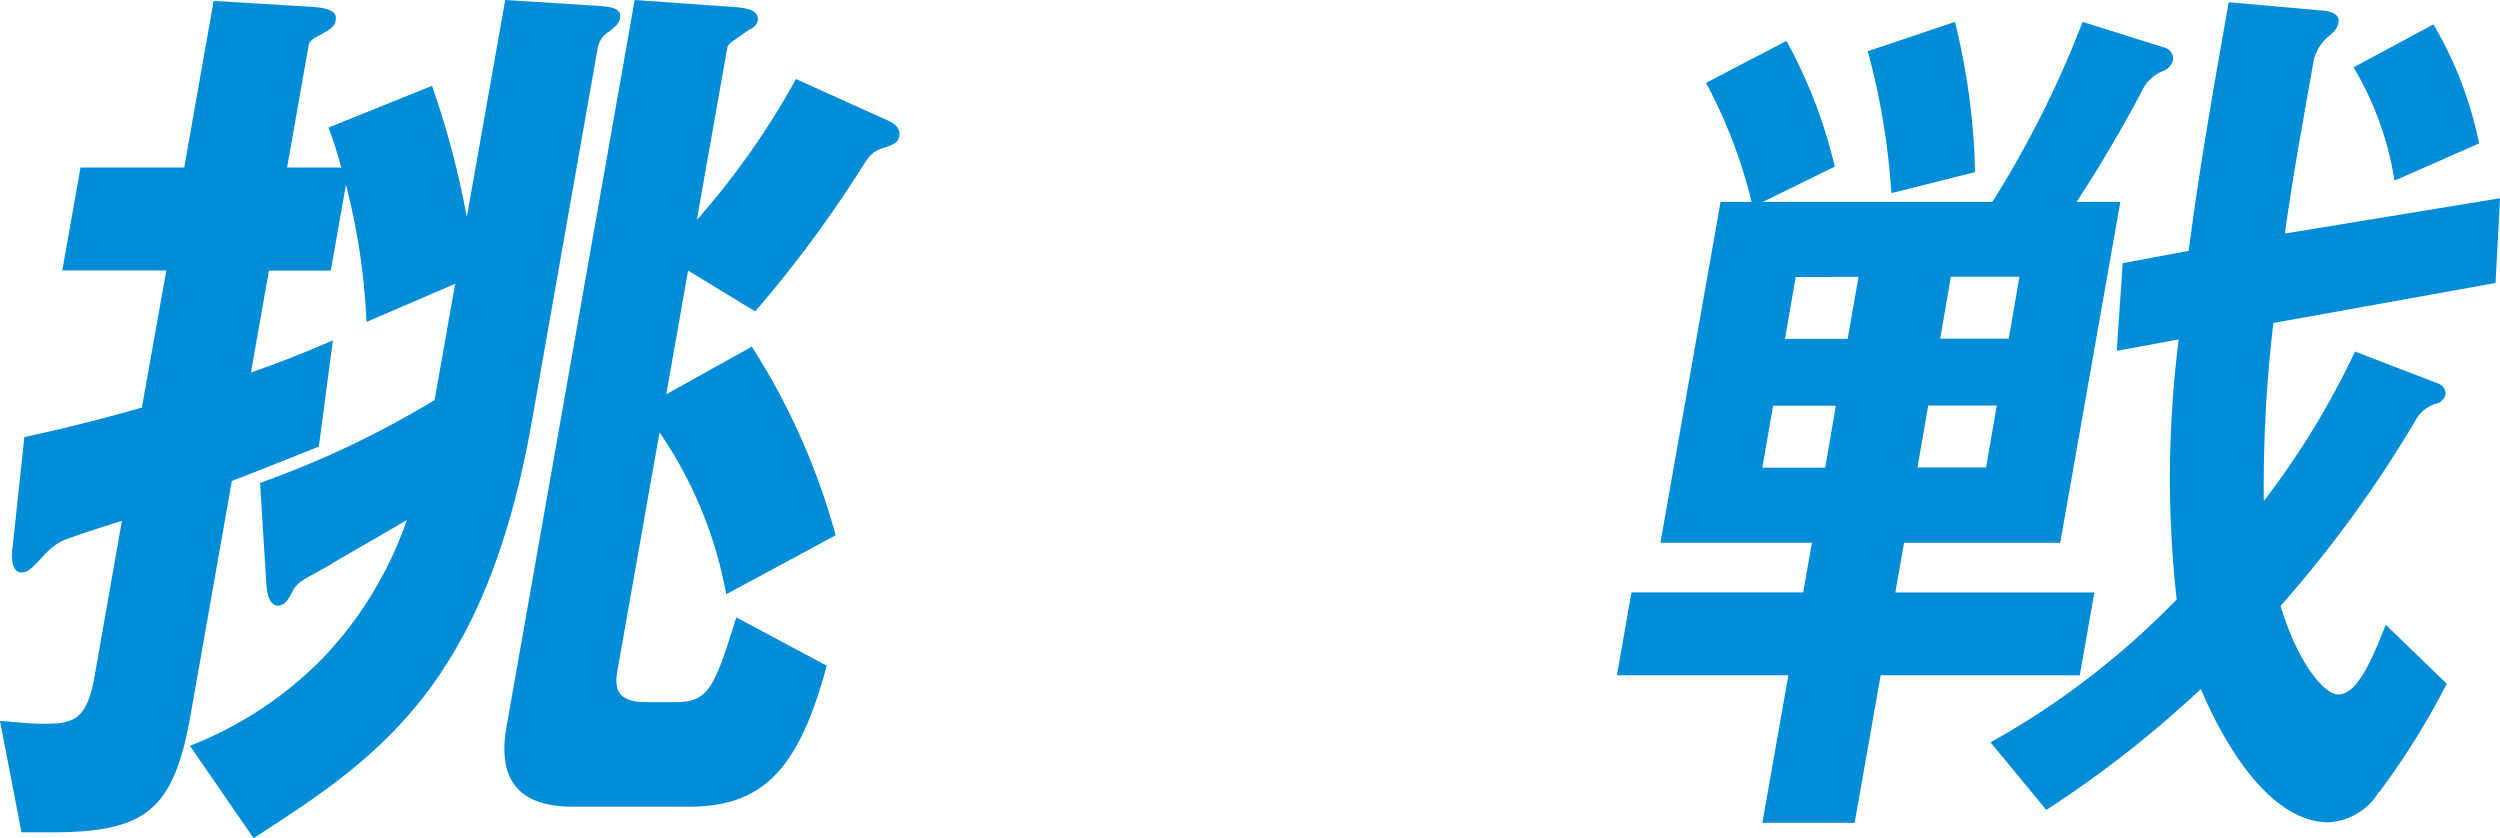 <svg xmlns="http://www.w3.org/2000/svg" width="46.594" height="15.62" viewBox="0 0 46.594 15.62">
  <g id="グループ_4282" data-name="グループ 4282" transform="translate(-659.338 -2663.169)">
    <path id="パス_6314" data-name="パス 6314" d="M11.354.586a.455.455,0,0,0-.21.284L9.914,7.845c-.877,4.972-2.9,6.3-5.188,7.776L3.54,13.9A7.039,7.039,0,0,0,6.051,12.23,7.072,7.072,0,0,0,7.583,9.691c-.536.32-1.265.728-1.4.817-.455.267-.642.319-.73.515-.054.106-.135.266-.277.266-.053,0-.189-.035-.212-.408L4.847,9A17.72,17.72,0,0,0,8.1,7.456l.383-2.167L6.831,6a12.37,12.37,0,0,0-.383-2.557l-.283,1.6H5.012l-.335,1.9c.454-.16.834-.3,1.527-.6L5.942,8.325c-.858.337-.878.354-1.621.639l-.767,4.349c-.315,1.792-.832,2.2-2.607,2.2H.4L0,13.436c.071,0,.522.054.807.054.568,0,.811-.072.956-.888l.509-2.893c-.186.053-1.071.337-1.15.391a1.353,1.353,0,0,0-.335.284c-.2.212-.263.285-.386.285-.214,0-.184-.374-.165-.48L.454,8.147c1.052-.231,1.687-.409,2.19-.55L3.1,5.041H1.161L1.5,3.123H3.433L3.982.017,5.756.124c.4.017.53.106.5.248C6.249.443,6.239.5,6.023.621c-.2.106-.257.142-.272.23l-.4,2.272H6.362c-.077-.266-.143-.5-.241-.745L8.051,1.6A16.066,16.066,0,0,1,8.7,4.047L9.416,0,11.1.106c.264.018.49.035.456.23-.015.09-.06.142-.2.249m1.5,14.449H10.669c-1.03,0-1.4-.533-1.228-1.491L11.829,0l1.754.124c.315.017.575.053.538.267a.24.24,0,0,1-.152.159c-.383.267-.4.267-.417.355L12.987,4.1a14.573,14.573,0,0,0,1.848-2.627l1.693.764c.132.053.259.141.231.3-.016.088-.043.141-.268.212s-.27.125-.417.355a22.482,22.482,0,0,1-2,2.7l-1.25-.762-.406,2.306,1.594-.887a12.742,12.742,0,0,1,1.563,3.515l-2.04,1.1a7.8,7.8,0,0,0-1.243-3.018L11.507,12.5c-.06.337,0,.587.536.587h.55c.621,0,.724-.285,1.13-1.58l1.686.9c-.509,1.882-1.155,2.627-2.557,2.627" transform="translate(659.338 2663.169)" fill="#008cd7"/>
    <path id="パス_6315" data-name="パス 6315" d="M25.905,12.59l-.485,2.751H23.7l.485-2.751H20.99l.271-1.544h3.2l.163-.924H21.8l1.121-6.354H23.5a9.376,9.376,0,0,0-.85-2.219l1.5-.781a9.315,9.315,0,0,1,.9,2.343l-1.341.657h4.277A19.161,19.161,0,0,0,29.669.413l1.53.48a.214.214,0,0,1,.155.231.306.306,0,0,1-.16.195.727.727,0,0,0-.423.39c-.37.693-.78,1.4-1.215,2.06h.816l-1.121,6.354H26.341l-.163.924h3.71l-.272,1.544ZM25.07,7.567H23.9l-.2,1.154h1.171Zm.422-2.4H24.322l-.2,1.154H25.29Zm.613-1.562a13.38,13.38,0,0,0-.44-2.645L27.29.413a12.818,12.818,0,0,1,.375,2.8Zm1.964,3.958H26.791l-.2,1.154h1.279Zm.423-2.4H27.214l-.2,1.154h1.278Zm6.7,9.6a1.177,1.177,0,0,1-.935.568c-1.3,0-2.2-2.042-2.384-2.485a20.449,20.449,0,0,1-2.881,2.254l-1.039-1.26a14.918,14.918,0,0,0,3.469-2.663,20.479,20.479,0,0,1,.038-4.846l-1.155.213.111-1.634,1.23-.23c.2-1.562.495-3.214.746-4.633l1.8.16c.121.017.271.071.246.213-.022.124-.084.177-.209.284a.819.819,0,0,0-.263.48l-.259,1.473c-.094.532-.251,1.526-.264,1.7L37.449,3.7l-.084,1.579-4.141.745a25.9,25.9,0,0,0-.178,3.32,15.351,15.351,0,0,0,1.7-2.787l1.561.6a.2.2,0,0,1,.126.2.246.246,0,0,1-.135.16.649.649,0,0,0-.432.337,22.7,22.7,0,0,1-2.507,3.443c.312,1.048.809,1.652,1.075,1.652.354,0,.63-.657.885-1.3l1.137,1.1a14.427,14.427,0,0,1-1.261,2.023m.287-11.4a5.876,5.876,0,0,0-.764-2.112l1.49-.8a7.206,7.206,0,0,1,.851,2.218Z" transform="translate(668.484 2663.164)" fill="#008cd7"/>
  </g>
</svg>
